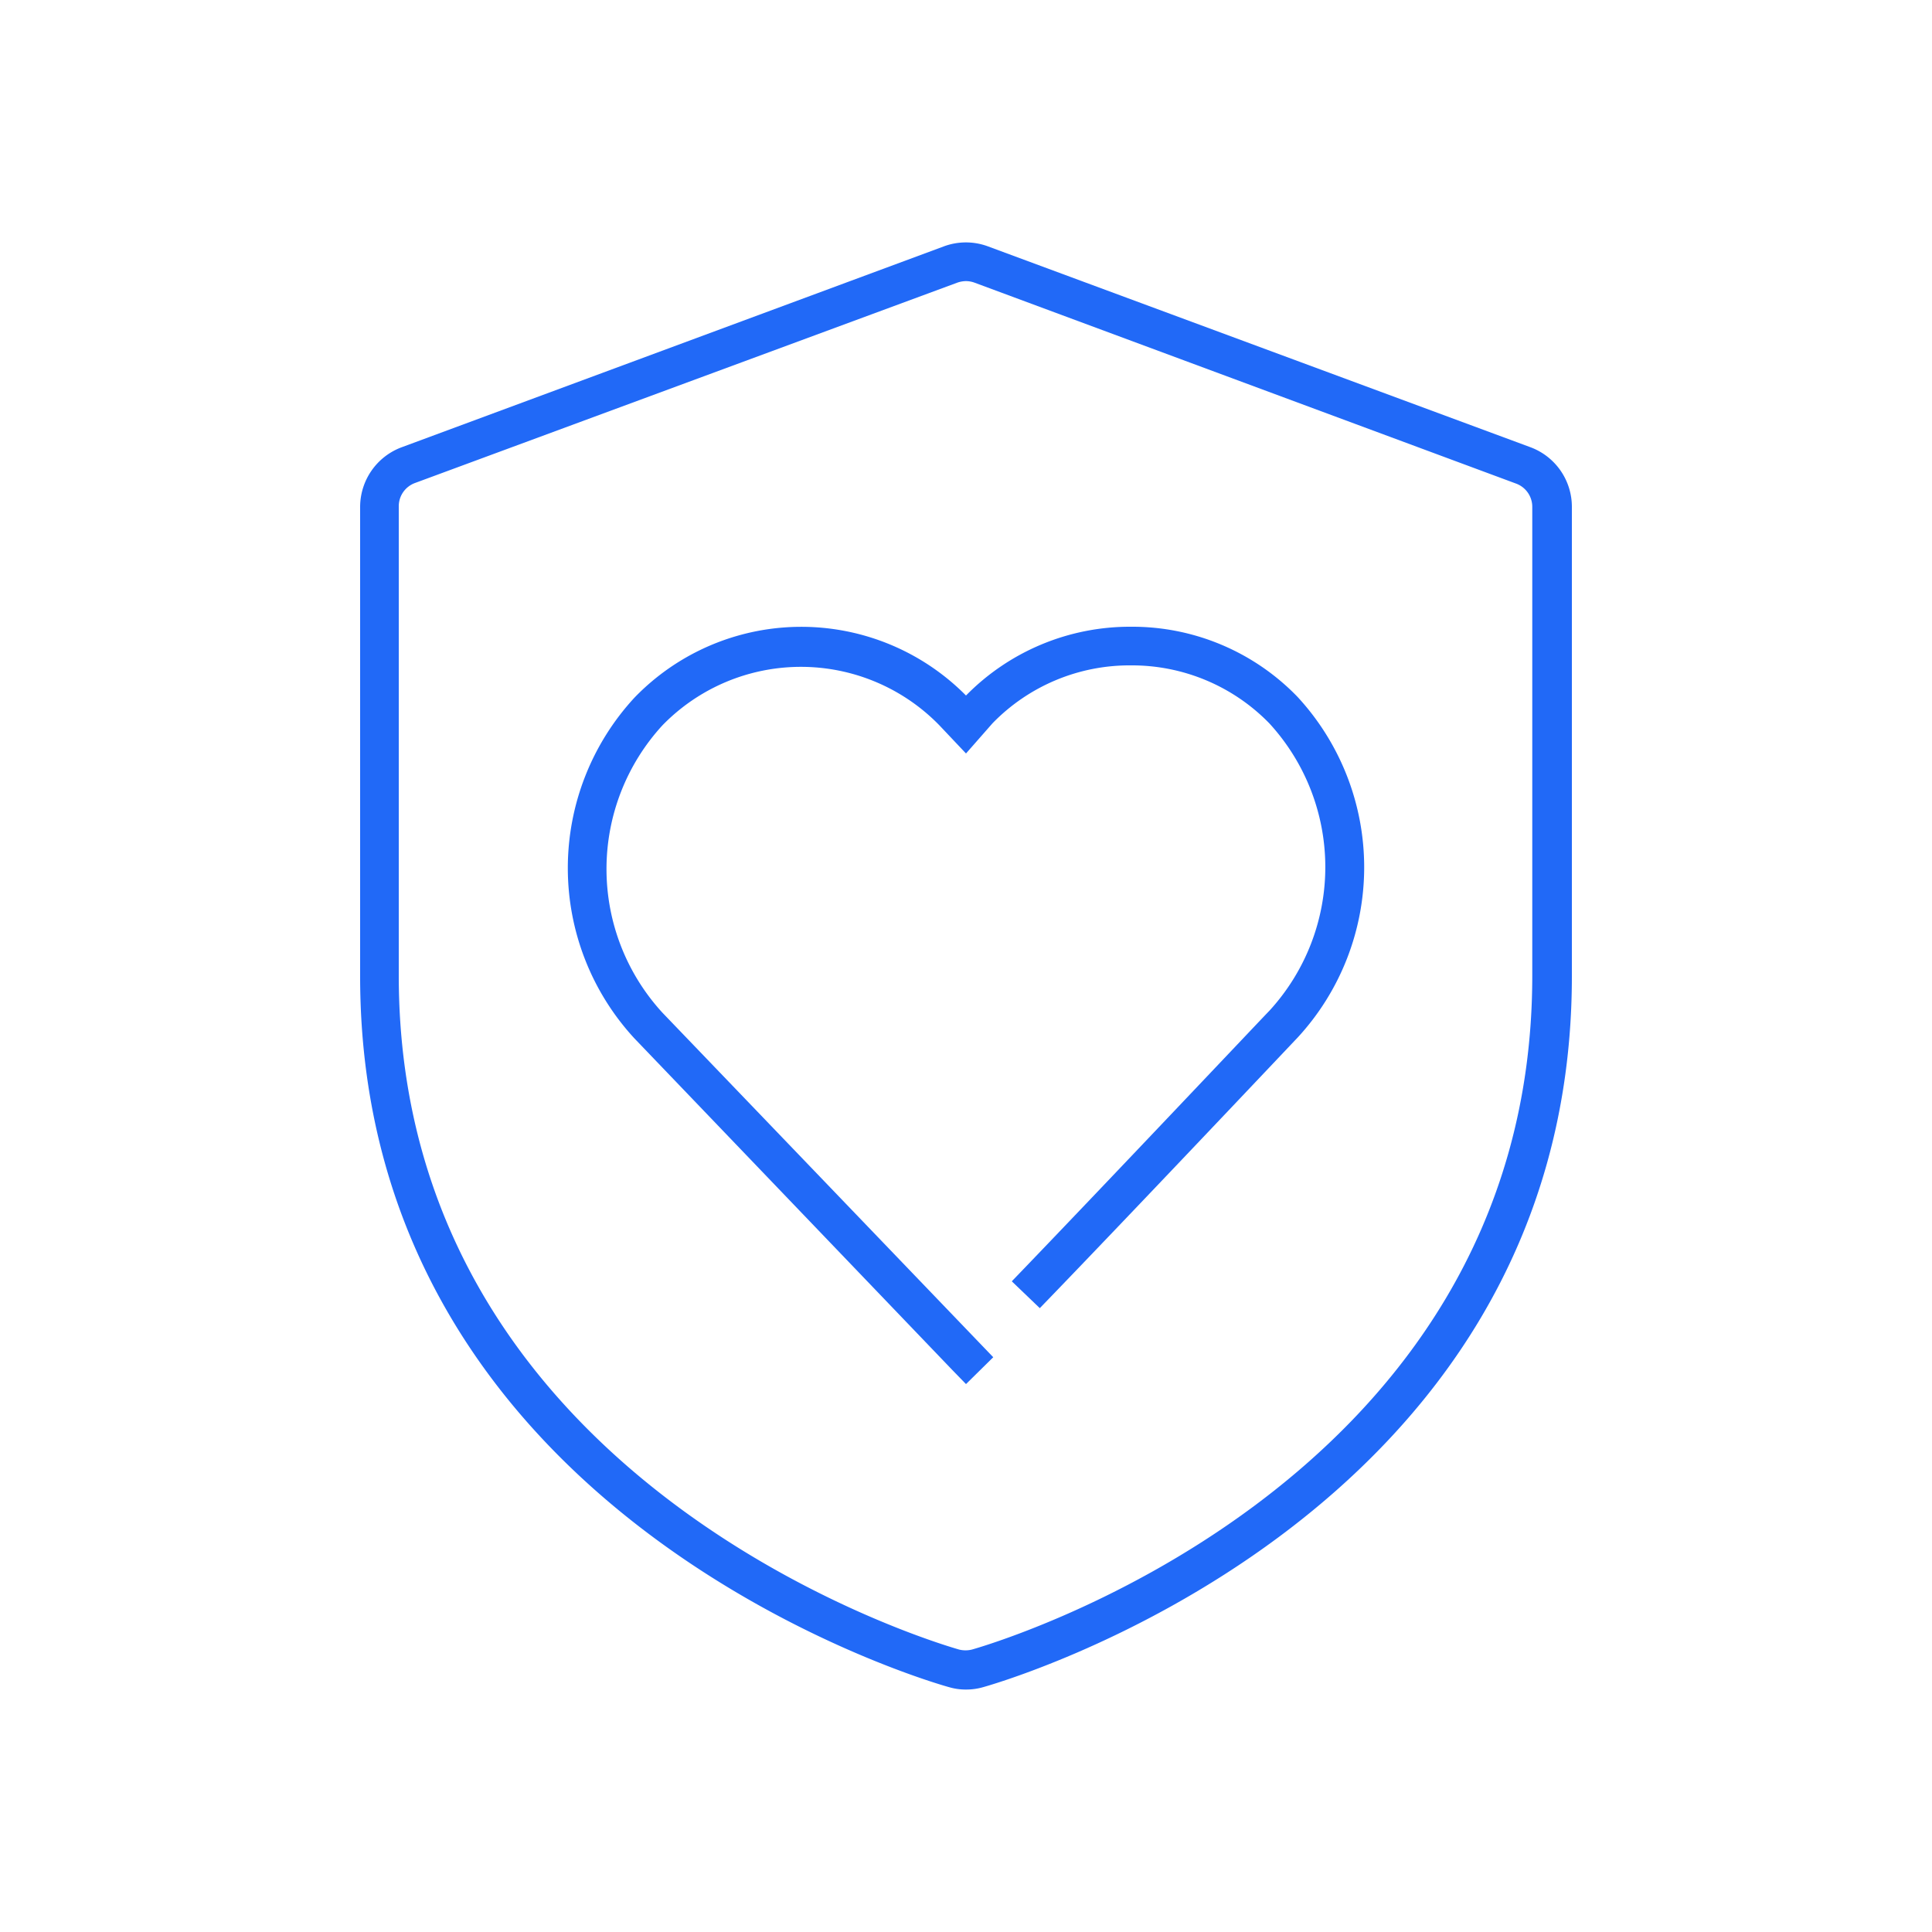 <?xml version="1.0" encoding="UTF-8"?> <svg xmlns="http://www.w3.org/2000/svg" viewBox="0 0 100 100" width="100" height="100"><g fill="#2169f7"><path d="m50 87.45a3 3 0 0 1 -.83-.11c-.32-.08-30.53-8.43-30.53-36.81v-24.3a3.3 3.3 0 0 1 2.15-3.08l28.07-10.4a3.28 3.28 0 0 1 2.27 0l28.09 10.4a3.29 3.29 0 0 1 2.14 3.08v24.3c0 28.35-30.21 36.73-30.52 36.81a3.13 3.13 0 0 1 -.84.11zm0-72.9a1.42 1.42 0 0 0 -.45.08l-28.07 10.37a1.28 1.28 0 0 0 -.84 1.2v24.3c0 26.79 28.74 34.8 29 34.88a1.38 1.38 0 0 0 .67 0c.28-.08 29-8.11 29-34.88v-24.27a1.28 1.28 0 0 0 -.84-1.2l-28.03-10.4a1.32 1.32 0 0 0 -.44-.08z"></path><path d="m50 71.64-.7-.72-16.46-17.17a13 13 0 0 1 0-17.64 12 12 0 0 1 17.16-.11 11.89 11.89 0 0 1 8.54-3.56 11.89 11.89 0 0 1 8.62 3.63 13 13 0 0 1 0 17.64c-.09.09-8.61 9.11-13.34 14l-1.45-1.39c4.73-4.91 13.25-13.93 13.33-14a11 11 0 0 0 0-14.88 9.92 9.92 0 0 0 -7.17-3 9.88 9.88 0 0 0 -7.16 3l-1.37 1.56-1.38-1.46a10 10 0 0 0 -14.33 0 11 11 0 0 0 0 14.88l17.12 17.83z"></path></g></svg> 